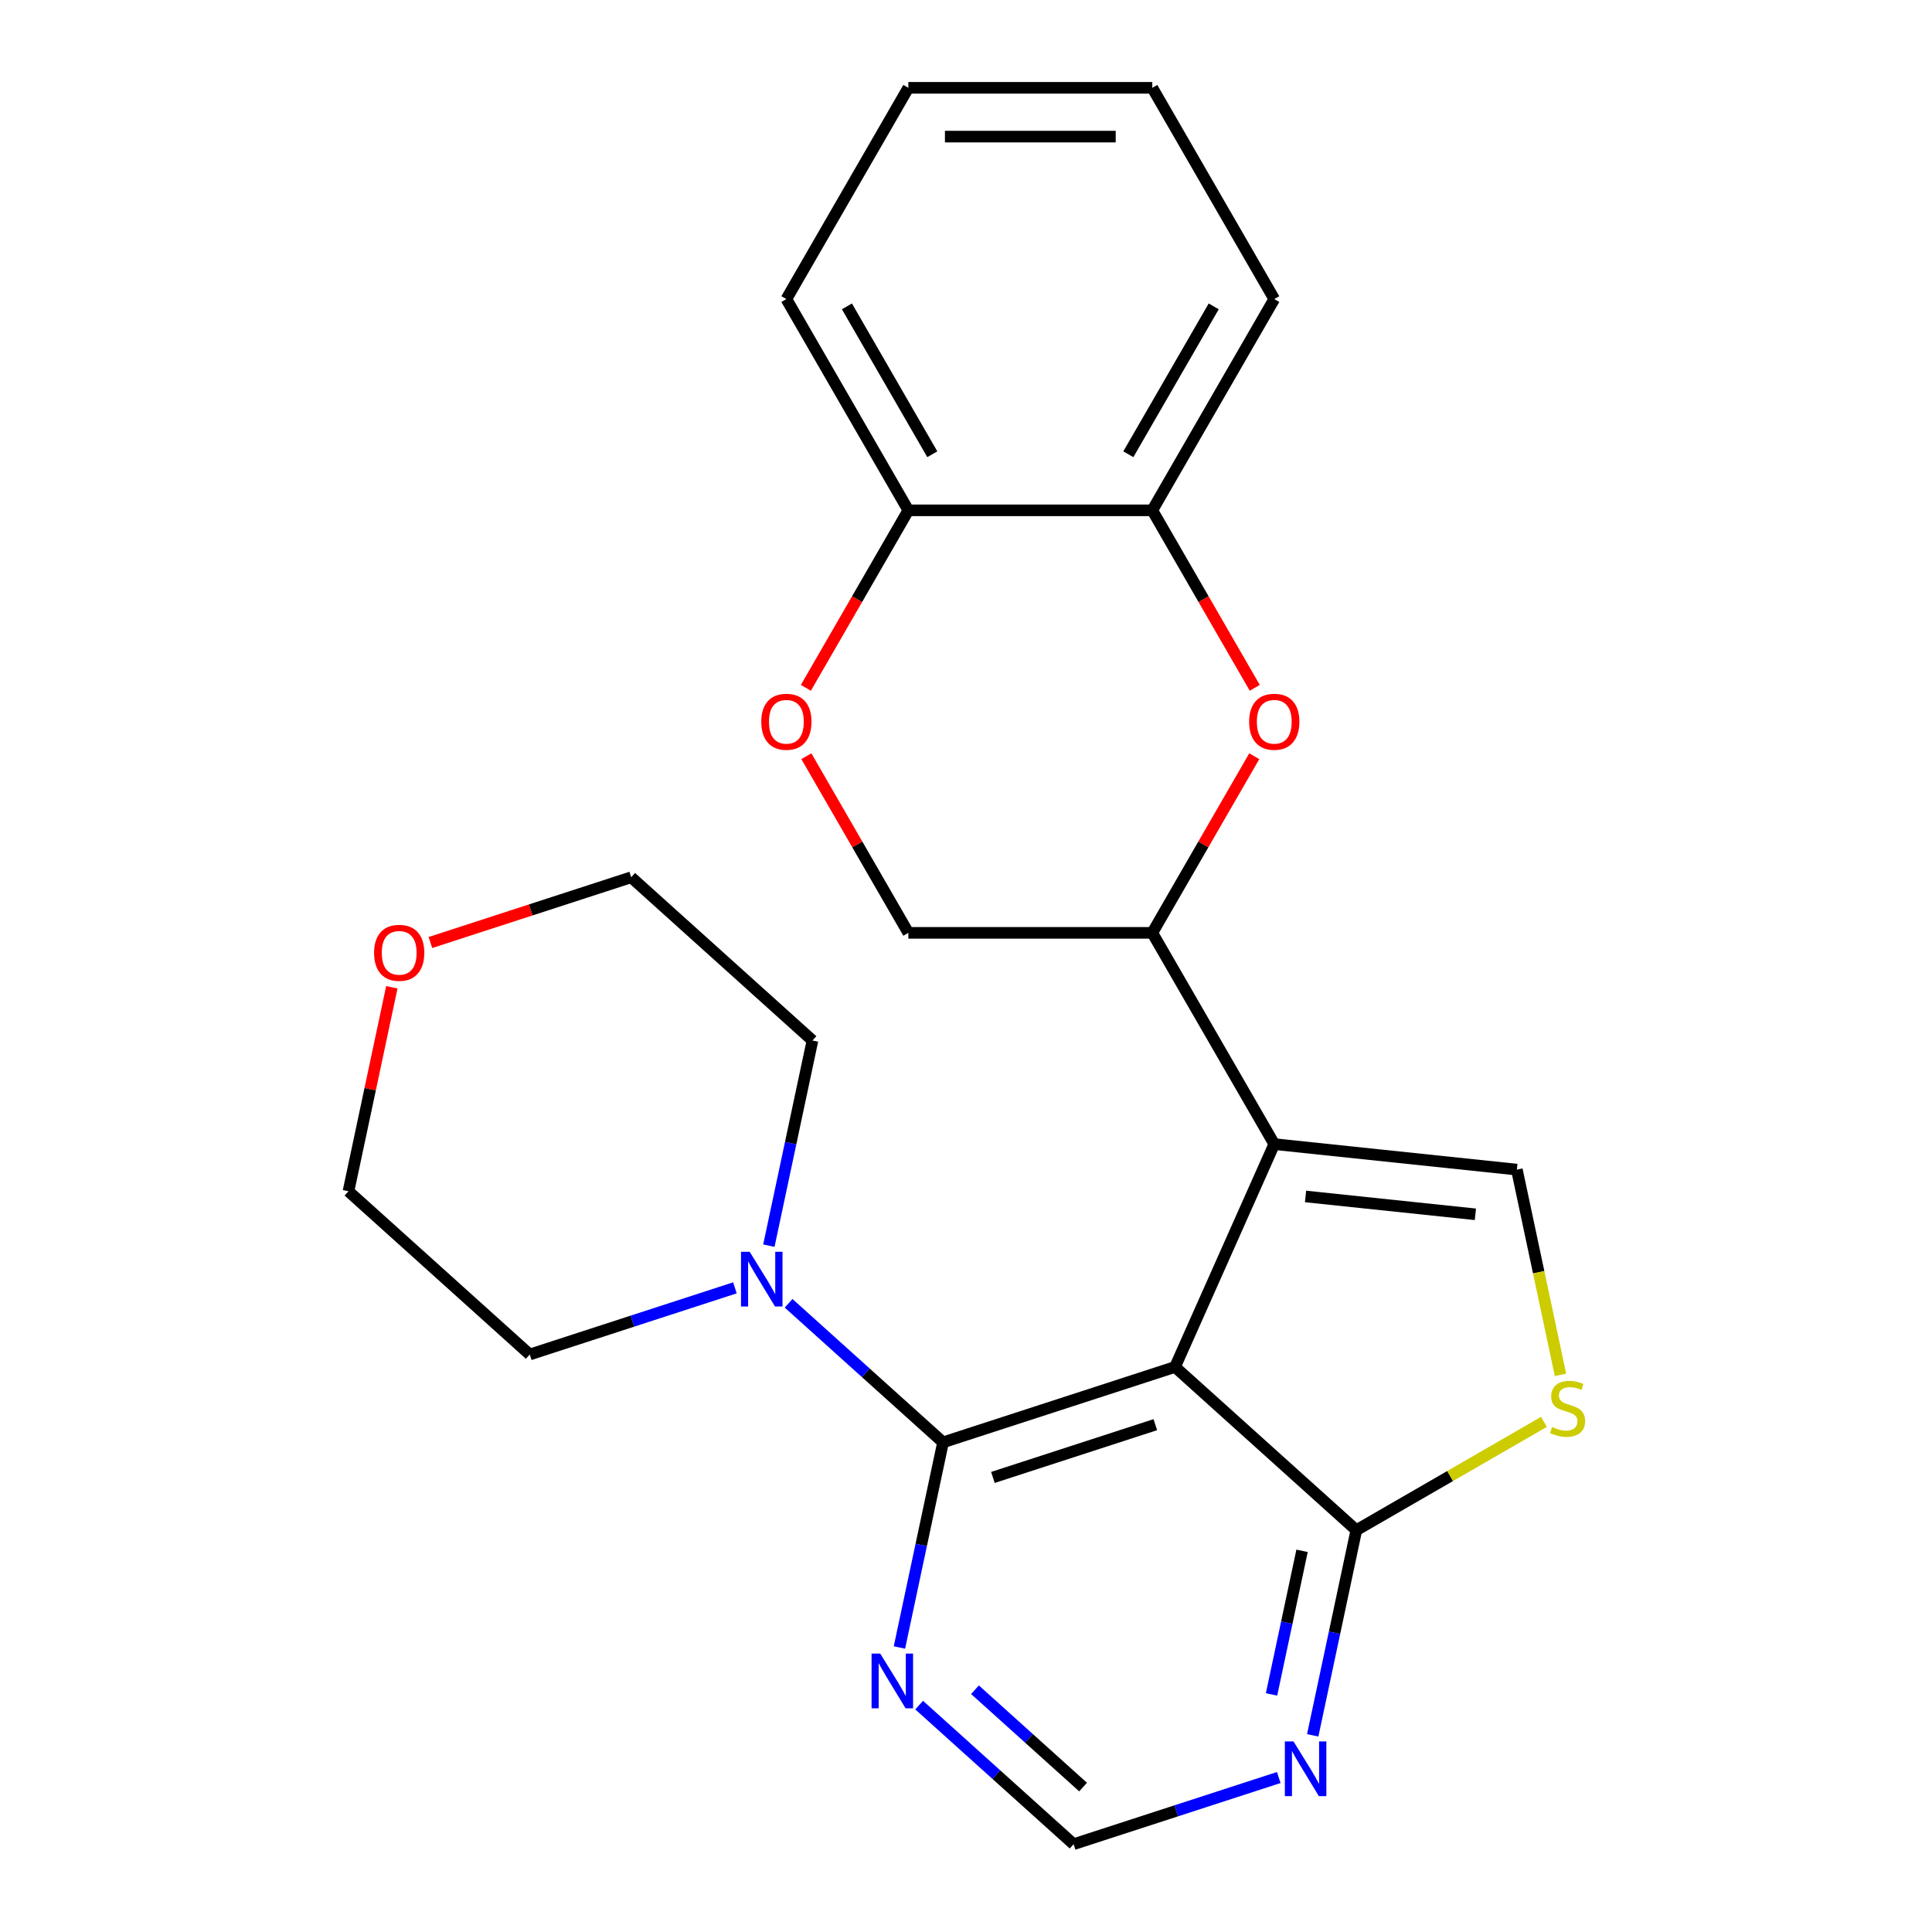 <?xml version='1.0' encoding='iso-8859-1'?>
<svg version='1.1' baseProfile='full'
              xmlns='http://www.w3.org/2000/svg'
                      xmlns:rdkit='http://www.rdkit.org/xml'
                      xmlns:xlink='http://www.w3.org/1999/xlink'
                  xml:space='preserve'
width='1000px' height='1000px' viewBox='0 0 1000 1000'>
<!-- END OF HEADER -->
<rect style='opacity:1.0;fill:#FFFFFF;stroke:none' width='1000' height='1000' x='0' y='0'> </rect>
<path class='bond-0' d='M 608.199,707.537 L 659.554,592.19' style='fill:none;fill-rule:evenodd;stroke:#000000;stroke-width:6px;stroke-linecap:butt;stroke-linejoin:miter;stroke-opacity:1' />
<path class='bond-1' d='M 608.199,707.537 L 488.115,746.555' style='fill:none;fill-rule:evenodd;stroke:#000000;stroke-width:6px;stroke-linecap:butt;stroke-linejoin:miter;stroke-opacity:1' />
<path class='bond-1' d='M 597.989,737.407 L 513.931,764.719' style='fill:none;fill-rule:evenodd;stroke:#000000;stroke-width:6px;stroke-linecap:butt;stroke-linejoin:miter;stroke-opacity:1' />
<path class='bond-3' d='M 608.199,707.537 L 702.03,792.024' style='fill:none;fill-rule:evenodd;stroke:#000000;stroke-width:6px;stroke-linecap:butt;stroke-linejoin:miter;stroke-opacity:1' />
<path class='bond-2' d='M 659.554,592.19 L 785.126,605.388' style='fill:none;fill-rule:evenodd;stroke:#000000;stroke-width:6px;stroke-linecap:butt;stroke-linejoin:miter;stroke-opacity:1' />
<path class='bond-2' d='M 675.75,619.284 L 763.651,628.523' style='fill:none;fill-rule:evenodd;stroke:#000000;stroke-width:6px;stroke-linecap:butt;stroke-linejoin:miter;stroke-opacity:1' />
<path class='bond-6' d='M 659.554,592.19 L 596.423,482.843' style='fill:none;fill-rule:evenodd;stroke:#000000;stroke-width:6px;stroke-linecap:butt;stroke-linejoin:miter;stroke-opacity:1' />
<path class='bond-7' d='M 488.115,746.555 L 448.147,710.568' style='fill:none;fill-rule:evenodd;stroke:#000000;stroke-width:6px;stroke-linecap:butt;stroke-linejoin:miter;stroke-opacity:1' />
<path class='bond-7' d='M 448.147,710.568 L 408.18,674.581' style='fill:none;fill-rule:evenodd;stroke:#0000FF;stroke-width:6px;stroke-linecap:butt;stroke-linejoin:miter;stroke-opacity:1' />
<path class='bond-8' d='M 488.115,746.555 L 476.83,799.649' style='fill:none;fill-rule:evenodd;stroke:#000000;stroke-width:6px;stroke-linecap:butt;stroke-linejoin:miter;stroke-opacity:1' />
<path class='bond-8' d='M 476.83,799.649 L 465.544,852.742' style='fill:none;fill-rule:evenodd;stroke:#0000FF;stroke-width:6px;stroke-linecap:butt;stroke-linejoin:miter;stroke-opacity:1' />
<path class='bond-24' d='M 785.126,605.388 L 796.416,658.502' style='fill:none;fill-rule:evenodd;stroke:#000000;stroke-width:6px;stroke-linecap:butt;stroke-linejoin:miter;stroke-opacity:1' />
<path class='bond-24' d='M 796.416,658.502 L 807.705,711.616' style='fill:none;fill-rule:evenodd;stroke:#CCCC00;stroke-width:6px;stroke-linecap:butt;stroke-linejoin:miter;stroke-opacity:1' />
<path class='bond-4' d='M 702.03,792.024 L 750.586,763.991' style='fill:none;fill-rule:evenodd;stroke:#000000;stroke-width:6px;stroke-linecap:butt;stroke-linejoin:miter;stroke-opacity:1' />
<path class='bond-4' d='M 750.586,763.991 L 799.141,735.957' style='fill:none;fill-rule:evenodd;stroke:#CCCC00;stroke-width:6px;stroke-linecap:butt;stroke-linejoin:miter;stroke-opacity:1' />
<path class='bond-9' d='M 702.03,792.024 L 690.745,845.118' style='fill:none;fill-rule:evenodd;stroke:#000000;stroke-width:6px;stroke-linecap:butt;stroke-linejoin:miter;stroke-opacity:1' />
<path class='bond-9' d='M 690.745,845.118 L 679.46,898.211' style='fill:none;fill-rule:evenodd;stroke:#0000FF;stroke-width:6px;stroke-linecap:butt;stroke-linejoin:miter;stroke-opacity:1' />
<path class='bond-9' d='M 673.944,802.702 L 666.044,839.867' style='fill:none;fill-rule:evenodd;stroke:#000000;stroke-width:6px;stroke-linecap:butt;stroke-linejoin:miter;stroke-opacity:1' />
<path class='bond-9' d='M 666.044,839.867 L 658.144,877.033' style='fill:none;fill-rule:evenodd;stroke:#0000FF;stroke-width:6px;stroke-linecap:butt;stroke-linejoin:miter;stroke-opacity:1' />
<path class='bond-5' d='M 649.21,391.413 L 622.817,437.128' style='fill:none;fill-rule:evenodd;stroke:#FF0000;stroke-width:6px;stroke-linecap:butt;stroke-linejoin:miter;stroke-opacity:1' />
<path class='bond-5' d='M 622.817,437.128 L 596.423,482.843' style='fill:none;fill-rule:evenodd;stroke:#000000;stroke-width:6px;stroke-linecap:butt;stroke-linejoin:miter;stroke-opacity:1' />
<path class='bond-11' d='M 649.464,356.019 L 622.944,310.084' style='fill:none;fill-rule:evenodd;stroke:#FF0000;stroke-width:6px;stroke-linecap:butt;stroke-linejoin:miter;stroke-opacity:1' />
<path class='bond-11' d='M 622.944,310.084 L 596.423,264.149' style='fill:none;fill-rule:evenodd;stroke:#000000;stroke-width:6px;stroke-linecap:butt;stroke-linejoin:miter;stroke-opacity:1' />
<path class='bond-14' d='M 596.423,482.843 L 470.16,482.843' style='fill:none;fill-rule:evenodd;stroke:#000000;stroke-width:6px;stroke-linecap:butt;stroke-linejoin:miter;stroke-opacity:1' />
<path class='bond-16' d='M 380.387,666.584 L 327.293,683.835' style='fill:none;fill-rule:evenodd;stroke:#0000FF;stroke-width:6px;stroke-linecap:butt;stroke-linejoin:miter;stroke-opacity:1' />
<path class='bond-16' d='M 327.293,683.835 L 274.2,701.086' style='fill:none;fill-rule:evenodd;stroke:#000000;stroke-width:6px;stroke-linecap:butt;stroke-linejoin:miter;stroke-opacity:1' />
<path class='bond-17' d='M 397.964,644.752 L 409.249,591.658' style='fill:none;fill-rule:evenodd;stroke:#0000FF;stroke-width:6px;stroke-linecap:butt;stroke-linejoin:miter;stroke-opacity:1' />
<path class='bond-17' d='M 409.249,591.658 L 420.535,538.564' style='fill:none;fill-rule:evenodd;stroke:#000000;stroke-width:6px;stroke-linecap:butt;stroke-linejoin:miter;stroke-opacity:1' />
<path class='bond-25' d='M 475.76,882.571 L 515.728,918.558' style='fill:none;fill-rule:evenodd;stroke:#0000FF;stroke-width:6px;stroke-linecap:butt;stroke-linejoin:miter;stroke-opacity:1' />
<path class='bond-25' d='M 515.728,918.558 L 555.695,954.545' style='fill:none;fill-rule:evenodd;stroke:#000000;stroke-width:6px;stroke-linecap:butt;stroke-linejoin:miter;stroke-opacity:1' />
<path class='bond-25' d='M 504.648,874.601 L 532.625,899.792' style='fill:none;fill-rule:evenodd;stroke:#0000FF;stroke-width:6px;stroke-linecap:butt;stroke-linejoin:miter;stroke-opacity:1' />
<path class='bond-25' d='M 532.625,899.792 L 560.602,924.983' style='fill:none;fill-rule:evenodd;stroke:#000000;stroke-width:6px;stroke-linecap:butt;stroke-linejoin:miter;stroke-opacity:1' />
<path class='bond-12' d='M 661.882,920.043 L 608.789,937.294' style='fill:none;fill-rule:evenodd;stroke:#0000FF;stroke-width:6px;stroke-linecap:butt;stroke-linejoin:miter;stroke-opacity:1' />
<path class='bond-12' d='M 608.789,937.294 L 555.695,954.545' style='fill:none;fill-rule:evenodd;stroke:#000000;stroke-width:6px;stroke-linecap:butt;stroke-linejoin:miter;stroke-opacity:1' />
<path class='bond-10' d='M 417.372,391.413 L 443.766,437.128' style='fill:none;fill-rule:evenodd;stroke:#FF0000;stroke-width:6px;stroke-linecap:butt;stroke-linejoin:miter;stroke-opacity:1' />
<path class='bond-10' d='M 443.766,437.128 L 470.16,482.843' style='fill:none;fill-rule:evenodd;stroke:#000000;stroke-width:6px;stroke-linecap:butt;stroke-linejoin:miter;stroke-opacity:1' />
<path class='bond-13' d='M 417.118,356.019 L 443.639,310.084' style='fill:none;fill-rule:evenodd;stroke:#FF0000;stroke-width:6px;stroke-linecap:butt;stroke-linejoin:miter;stroke-opacity:1' />
<path class='bond-13' d='M 443.639,310.084 L 470.16,264.149' style='fill:none;fill-rule:evenodd;stroke:#000000;stroke-width:6px;stroke-linecap:butt;stroke-linejoin:miter;stroke-opacity:1' />
<path class='bond-18' d='M 596.423,264.149 L 659.554,154.802' style='fill:none;fill-rule:evenodd;stroke:#000000;stroke-width:6px;stroke-linecap:butt;stroke-linejoin:miter;stroke-opacity:1' />
<path class='bond-18' d='M 584.023,235.12 L 628.215,158.577' style='fill:none;fill-rule:evenodd;stroke:#000000;stroke-width:6px;stroke-linecap:butt;stroke-linejoin:miter;stroke-opacity:1' />
<path class='bond-27' d='M 596.423,264.149 L 470.16,264.149' style='fill:none;fill-rule:evenodd;stroke:#000000;stroke-width:6px;stroke-linecap:butt;stroke-linejoin:miter;stroke-opacity:1' />
<path class='bond-21' d='M 470.16,264.149 L 407.028,154.802' style='fill:none;fill-rule:evenodd;stroke:#000000;stroke-width:6px;stroke-linecap:butt;stroke-linejoin:miter;stroke-opacity:1' />
<path class='bond-21' d='M 482.559,235.12 L 438.367,158.577' style='fill:none;fill-rule:evenodd;stroke:#000000;stroke-width:6px;stroke-linecap:butt;stroke-linejoin:miter;stroke-opacity:1' />
<path class='bond-15' d='M 222.776,487.846 L 274.74,470.962' style='fill:none;fill-rule:evenodd;stroke:#FF0000;stroke-width:6px;stroke-linecap:butt;stroke-linejoin:miter;stroke-opacity:1' />
<path class='bond-15' d='M 274.74,470.962 L 326.703,454.078' style='fill:none;fill-rule:evenodd;stroke:#000000;stroke-width:6px;stroke-linecap:butt;stroke-linejoin:miter;stroke-opacity:1' />
<path class='bond-26' d='M 202.811,511.012 L 191.59,563.805' style='fill:none;fill-rule:evenodd;stroke:#FF0000;stroke-width:6px;stroke-linecap:butt;stroke-linejoin:miter;stroke-opacity:1' />
<path class='bond-26' d='M 191.59,563.805 L 180.368,616.599' style='fill:none;fill-rule:evenodd;stroke:#000000;stroke-width:6px;stroke-linecap:butt;stroke-linejoin:miter;stroke-opacity:1' />
<path class='bond-20' d='M 274.2,701.086 L 180.368,616.599' style='fill:none;fill-rule:evenodd;stroke:#000000;stroke-width:6px;stroke-linecap:butt;stroke-linejoin:miter;stroke-opacity:1' />
<path class='bond-19' d='M 420.535,538.564 L 326.703,454.078' style='fill:none;fill-rule:evenodd;stroke:#000000;stroke-width:6px;stroke-linecap:butt;stroke-linejoin:miter;stroke-opacity:1' />
<path class='bond-22' d='M 659.554,154.802 L 596.423,45.455' style='fill:none;fill-rule:evenodd;stroke:#000000;stroke-width:6px;stroke-linecap:butt;stroke-linejoin:miter;stroke-opacity:1' />
<path class='bond-23' d='M 407.028,154.802 L 470.16,45.455' style='fill:none;fill-rule:evenodd;stroke:#000000;stroke-width:6px;stroke-linecap:butt;stroke-linejoin:miter;stroke-opacity:1' />
<path class='bond-28' d='M 596.423,45.455 L 470.16,45.455' style='fill:none;fill-rule:evenodd;stroke:#000000;stroke-width:6px;stroke-linecap:butt;stroke-linejoin:miter;stroke-opacity:1' />
<path class='bond-28' d='M 577.483,70.707 L 489.099,70.707' style='fill:none;fill-rule:evenodd;stroke:#000000;stroke-width:6px;stroke-linecap:butt;stroke-linejoin:miter;stroke-opacity:1' />
<path  class='atom-5' d='M 803.377 738.612
Q 803.697 738.732, 805.017 739.292
Q 806.337 739.852, 807.777 740.212
Q 809.257 740.532, 810.697 740.532
Q 813.377 740.532, 814.937 739.252
Q 816.497 737.932, 816.497 735.652
Q 816.497 734.092, 815.697 733.132
Q 814.937 732.172, 813.737 731.652
Q 812.537 731.132, 810.537 730.532
Q 808.017 729.772, 806.497 729.052
Q 805.017 728.332, 803.937 726.812
Q 802.897 725.292, 802.897 722.732
Q 802.897 719.172, 805.297 716.972
Q 807.737 714.772, 812.537 714.772
Q 815.817 714.772, 819.537 716.332
L 818.617 719.412
Q 815.217 718.012, 812.657 718.012
Q 809.897 718.012, 808.377 719.172
Q 806.857 720.292, 806.897 722.252
Q 806.897 723.772, 807.657 724.692
Q 808.457 725.612, 809.577 726.132
Q 810.737 726.652, 812.657 727.252
Q 815.217 728.052, 816.737 728.852
Q 818.257 729.652, 819.337 731.292
Q 820.457 732.892, 820.457 735.652
Q 820.457 739.572, 817.817 741.692
Q 815.217 743.772, 810.857 743.772
Q 808.337 743.772, 806.417 743.212
Q 804.537 742.692, 802.297 741.772
L 803.377 738.612
' fill='#CCCC00'/>
<path  class='atom-6' d='M 646.554 373.576
Q 646.554 366.776, 649.914 362.976
Q 653.274 359.176, 659.554 359.176
Q 665.834 359.176, 669.194 362.976
Q 672.554 366.776, 672.554 373.576
Q 672.554 380.456, 669.154 384.376
Q 665.754 388.256, 659.554 388.256
Q 653.314 388.256, 649.914 384.376
Q 646.554 380.496, 646.554 373.576
M 659.554 385.056
Q 663.874 385.056, 666.194 382.176
Q 668.554 379.256, 668.554 373.576
Q 668.554 368.016, 666.194 365.216
Q 663.874 362.376, 659.554 362.376
Q 655.234 362.376, 652.874 365.176
Q 650.554 367.976, 650.554 373.576
Q 650.554 379.296, 652.874 382.176
Q 655.234 385.056, 659.554 385.056
' fill='#FF0000'/>
<path  class='atom-8' d='M 388.023 647.908
L 397.303 662.908
Q 398.223 664.388, 399.703 667.068
Q 401.183 669.748, 401.263 669.908
L 401.263 647.908
L 405.023 647.908
L 405.023 676.228
L 401.143 676.228
L 391.183 659.828
Q 390.023 657.908, 388.783 655.708
Q 387.583 653.508, 387.223 652.828
L 387.223 676.228
L 383.543 676.228
L 383.543 647.908
L 388.023 647.908
' fill='#0000FF'/>
<path  class='atom-9' d='M 455.603 855.899
L 464.883 870.899
Q 465.803 872.379, 467.283 875.059
Q 468.763 877.739, 468.843 877.899
L 468.843 855.899
L 472.603 855.899
L 472.603 884.219
L 468.723 884.219
L 458.763 867.819
Q 457.603 865.899, 456.363 863.699
Q 455.163 861.499, 454.803 860.819
L 454.803 884.219
L 451.123 884.219
L 451.123 855.899
L 455.603 855.899
' fill='#0000FF'/>
<path  class='atom-10' d='M 669.519 901.368
L 678.799 916.368
Q 679.719 917.848, 681.199 920.528
Q 682.679 923.208, 682.759 923.368
L 682.759 901.368
L 686.519 901.368
L 686.519 929.688
L 682.639 929.688
L 672.679 913.288
Q 671.519 911.368, 670.279 909.168
Q 669.079 906.968, 668.719 906.288
L 668.719 929.688
L 665.039 929.688
L 665.039 901.368
L 669.519 901.368
' fill='#0000FF'/>
<path  class='atom-11' d='M 394.028 373.576
Q 394.028 366.776, 397.388 362.976
Q 400.748 359.176, 407.028 359.176
Q 413.308 359.176, 416.668 362.976
Q 420.028 366.776, 420.028 373.576
Q 420.028 380.456, 416.628 384.376
Q 413.228 388.256, 407.028 388.256
Q 400.788 388.256, 397.388 384.376
Q 394.028 380.496, 394.028 373.576
M 407.028 385.056
Q 411.348 385.056, 413.668 382.176
Q 416.028 379.256, 416.028 373.576
Q 416.028 368.016, 413.668 365.216
Q 411.348 362.376, 407.028 362.376
Q 402.708 362.376, 400.348 365.176
Q 398.028 367.976, 398.028 373.576
Q 398.028 379.296, 400.348 382.176
Q 402.708 385.056, 407.028 385.056
' fill='#FF0000'/>
<path  class='atom-16' d='M 193.62 493.175
Q 193.62 486.375, 196.98 482.575
Q 200.34 478.775, 206.62 478.775
Q 212.9 478.775, 216.26 482.575
Q 219.62 486.375, 219.62 493.175
Q 219.62 500.055, 216.22 503.975
Q 212.82 507.855, 206.62 507.855
Q 200.38 507.855, 196.98 503.975
Q 193.62 500.095, 193.62 493.175
M 206.62 504.655
Q 210.94 504.655, 213.26 501.775
Q 215.62 498.855, 215.62 493.175
Q 215.62 487.615, 213.26 484.815
Q 210.94 481.975, 206.62 481.975
Q 202.3 481.975, 199.94 484.775
Q 197.62 487.575, 197.62 493.175
Q 197.62 498.895, 199.94 501.775
Q 202.3 504.655, 206.62 504.655
' fill='#FF0000'/>
</svg>
